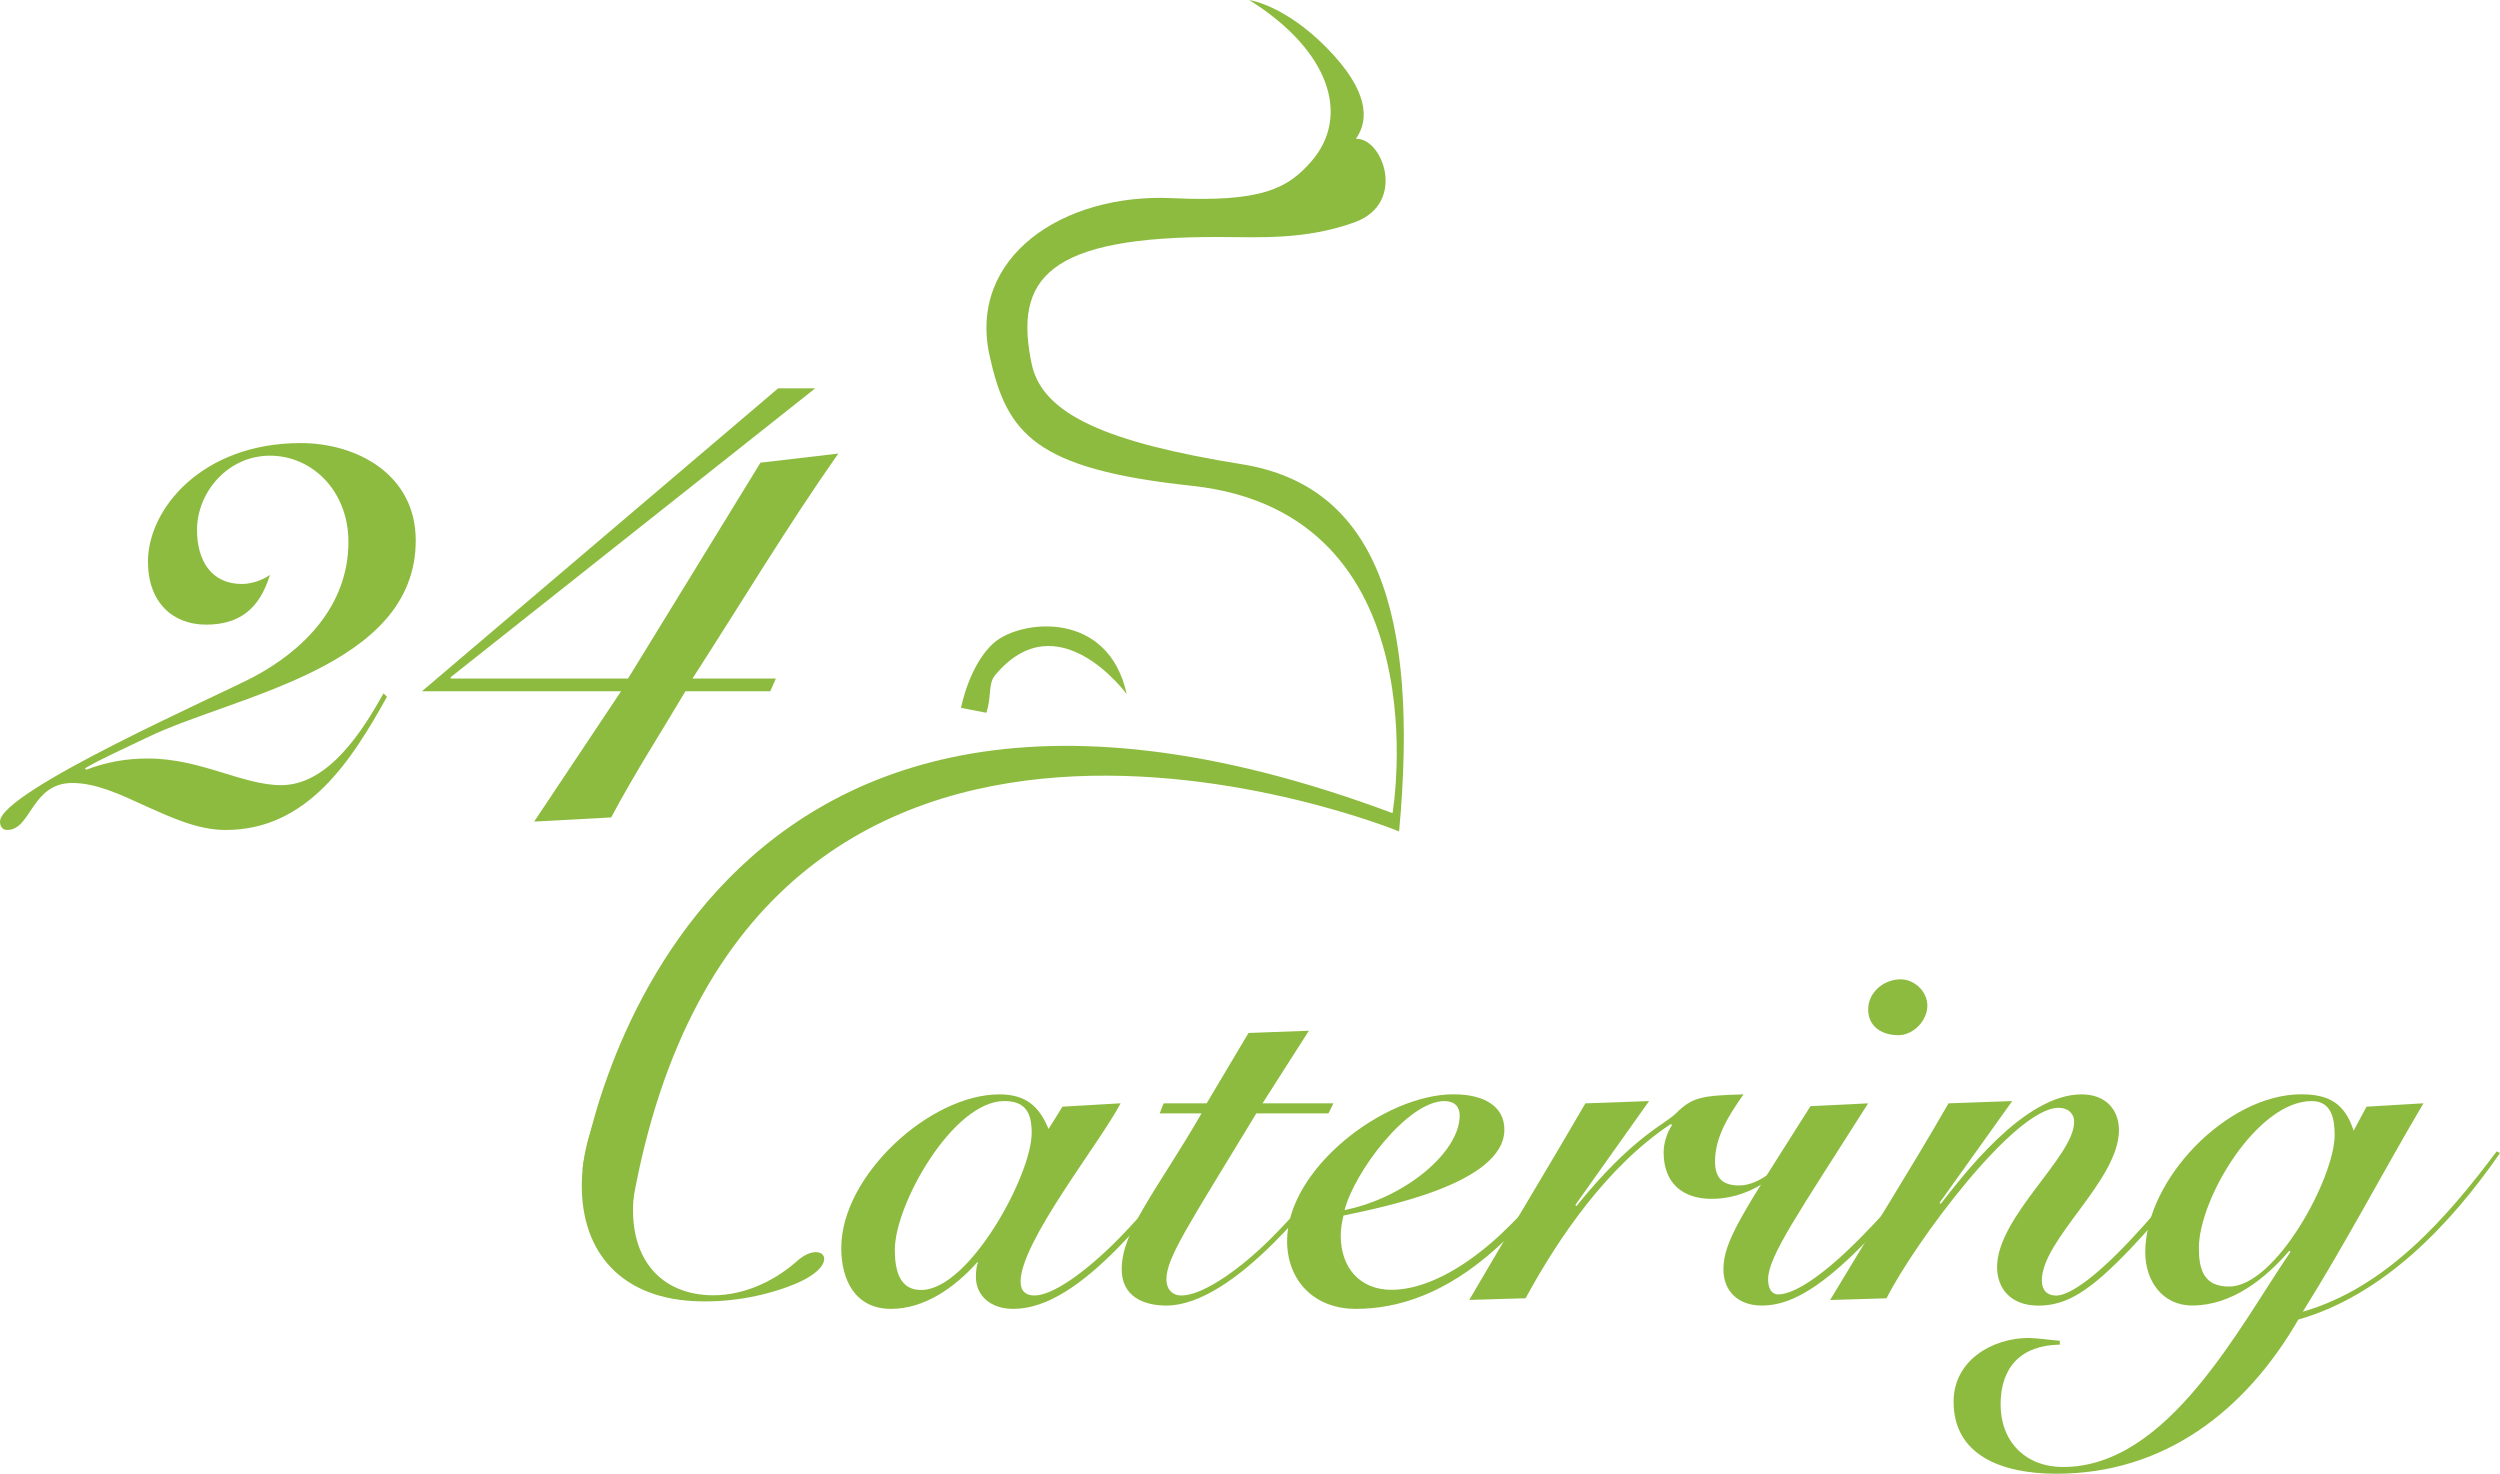 <?xml version="1.0" encoding="UTF-8"?><svg id="Layer_2" xmlns="http://www.w3.org/2000/svg" viewBox="0 0 414.44 244.31"><g id="guide"><path d="M108.4,180.37c-4.11,6.49-2.75,11.26-3.36,18.08-.89,9.86,4.17,15.78,12.21,16.25,5.27.31,10.71-1.93,14.91-5.67,4.21-3.75,7.75.56-.6,3.92-5.29,2.12-11.27,3.05-16.78,2.73-12.3-.71-18.98-8.71-18.28-20.81.69-11.95,9.53-23.68,21.12-32.22-5.52,8.44-9.74,13.83-9.22,17.74Z" fill="#8dbb3f" stroke-width="0"/><path d="M176.13,183.46l9.64-.56c-3.43,6.57-16.58,22.97-16.58,29.54,0,1.67.92,2.32,2.31,2.32,2.97,0,8.42-3.8,13.98-9.44,4.63-4.72,10.1-11.39,12.32-14.36l.65.37c-3.25,4.26-7.32,9.64-13.15,15.56-5.84,5.93-11.67,10.09-17.32,10.09-3.89,0-6.2-2.31-6.2-5.28,0-.92.1-1.94.37-2.41h-.18c-3.8,4.26-8.8,7.69-14.26,7.69-6.02,0-8.25-4.9-8.25-10.09,0-12.04,14.73-25.47,26.21-25.47,4.26,0,6.58,1.86,8.15,5.74l2.31-3.7ZM152.97,213.84c7.87-.37,18.06-19.08,18.06-26.03,0-3.33-1.02-5.28-4.54-5.28-8.52,0-18.15,17.14-18.15,24.64,0,3.52.83,6.86,4.63,6.67Z" fill="#8dbb3f" stroke-width="0"/><path d="M192.25,184.57l.65-1.66h7.13l6.94-11.67,10.01-.37-7.69,12.04h11.76l-.83,1.66h-11.95c-11.11,18.34-14.91,23.9-14.91,27.51,0,1.58.92,2.68,2.5,2.68,3.05,0,8.52-3.34,14.26-8.89,3.98-3.89,8.98-9.63,13.06-15l.55.46c-2.78,3.71-7.32,9.45-12.5,14.63-5.74,5.74-12.23,10.47-17.87,10.47-3.89,0-7.41-1.57-7.41-6.02,0-6.39,5.83-13.05,13.24-25.84h-6.95Z" fill="#8dbb3f" stroke-width="0"/><path d="M262.08,191.24c-3.79,5.1-7.96,10.19-13.98,15.65-8.52,7.69-16.48,10.09-23.34,10.09s-11.39-4.63-11.39-11.3c0-11.86,16.02-24.27,27.59-24.27,5.28,0,8.43,2.13,8.43,5.84,0,8.98-20.19,12.87-26.67,14.26-.27,1.11-.46,2.22-.46,3.33,0,5.28,3.15,8.98,8.42,8.98s11.67-3.24,17.97-9.07c4.82-4.54,9.45-9.91,12.78-14.17l.65.65ZM239.48,182.53c-6.21,0-15,11.86-16.58,18.07,10.1-2.04,19.08-9.64,19.08-15.65,0-1.67-1.02-2.41-2.5-2.41Z" fill="#8dbb3f" stroke-width="0"/><path d="M243.56,215.51c6.3-10.84,12.87-21.58,19.26-32.6l10.56-.38-12.23,17.23.19.18c9.26-11.49,14.63-13.52,16.49-15.37,2.69-2.68,4.26-2.96,11.2-3.15-2.32,3.34-4.72,6.95-4.72,11.12,0,2.78,1.29,3.98,3.98,3.98,3.52,0,6.67-3.24,8.9-5.56l.36.46c-3.43,4.26-8.24,7.32-13.8,7.32-4.91,0-7.96-2.69-7.96-7.69,0-1.57.55-3.24,1.39-4.54l-.19-.18c-10.47,6.94-18.61,18.79-24.08,28.89l-9.35.28Z" fill="#8dbb3f" stroke-width="0"/><path d="M309.69,182.91c-11.57,18.24-16.58,25.37-16.58,29.17,0,1.48.56,2.5,1.67,2.5,2.41,0,6.94-2.59,13.71-9.45,5.46-5.55,10.65-11.66,12.87-14.26l.83.56c-3.06,3.89-8.99,10.56-13.8,15.37-7.13,7.13-11.95,9.63-16.3,9.63-4.08,0-6.39-2.5-6.39-6.02,0-4.81,3.43-9.63,14.44-27.04l9.54-.46ZM319.51,166.7c0,2.5-2.31,4.91-4.81,4.91-2.68,0-5-1.39-5-4.26s2.59-5,5.37-5c2.32,0,4.44,2.03,4.44,4.35Z" fill="#8dbb3f" stroke-width="0"/><path d="M321.73,199.57c3.52-4.45,13.71-18.15,23.34-18.15,4.07,0,6.2,2.6,6.2,5.93,0,8.34-12.78,18.07-12.78,24.92,0,1.48.74,2.5,2.41,2.5,1.77,0,5.65-2.13,12.41-9.35,5.28-5.65,10.1-11.67,12.32-14.36l.93.46c-3.25,3.8-8.16,10-13.44,15.56-6.48,6.76-10.37,9.36-15.19,9.36s-6.86-3.06-6.86-6.39c0-8.33,12.78-18.34,12.78-24.08,0-1.29-.93-2.32-2.59-2.32-7.32,0-23.89,22.42-28.52,31.58l-9.35.28c6.48-10.84,13.24-21.49,19.63-32.6l10.56-.38-12.04,16.86.18.18Z" fill="#8dbb3f" stroke-width="0"/><path d="M341.47,222.91c-6.49.09-9.82,3.8-9.82,9.91s4.07,10.37,10.37,10.37c17.41,0,29.18-23.25,37.69-35.66l-.19-.19c-3.98,4.63-9.54,9.08-16.11,9.08-5,0-7.78-4.17-7.78-8.8,0-12.13,13.61-26.21,25.84-26.21,4.63,0,7.22,1.49,8.71,6.03l2.13-3.98,9.44-.56c-6.67,11.3-12.87,23.16-20,34.55,13.79-3.98,23.8-15.47,32.14-26.58l.55.28c-8.25,11.95-19.45,23.62-33.43,27.6-8.89,15.37-22.42,25.56-40.1,25.56-9.08,0-17.05-3.05-17.05-11.95,0-6.76,6.3-10.56,12.51-10.56,1.12,0,3.89.38,5.1.46v.65ZM369.52,213.28c7.78,0,17.51-18.06,17.51-25.1,0-2.59-.46-5.65-3.8-5.65-9.07,0-18.71,16.21-18.71,24.36,0,3.61.84,6.39,5,6.39Z" fill="#8dbb3f" stroke-width="0"/><path d="M96.57,193.75s15-103.55,134.28-58.95c0,0,8.44-49.81-33.31-54.27-26.03-2.79-30.63-8.63-33.49-21.56-3.62-16.33,12.11-26.99,30.35-26.12,14.91.71,19.13-1.68,22.97-6.07,6.54-7.49,3.14-18.38-10.27-26.77,0,0,5.84.77,12.91,7.99,6.79,6.93,7.07,11.79,4.76,15.02,4.43-.26,8.5,10.66-.18,13.82-8.15,2.96-15.92,2.48-22.25,2.45-28.78-.13-34.28,6.93-31.31,21.05,1.77,8.43,12.66,13.05,34.84,16.62,22.19,3.57,29.43,24.31,26.07,60.87,0,0-108.29-44.42-127.06,61.49" fill="#8dbb3f" stroke-width="0"/><path d="M64.15,115.51c-5.81,10.46-13.13,22.08-26.73,22.08-4.65,0-9.07-2.09-13.25-3.95-4.3-1.98-8.25-3.84-12.2-3.84-3.37,0-5.11,1.98-6.39,3.84-1.39,1.97-2.32,3.95-4.42,3.95-.81,0-1.16-.69-1.16-1.39,0-5,36.49-21.03,41.95-23.94,8.37-4.41,15.81-11.86,15.81-22.42,0-8.49-6.04-14.3-13.01-14.3s-12.09,6.05-12.09,12.32c0,4.99,2.32,8.95,7.44,8.95,1.51,0,3.37-.58,4.65-1.51-1.74,5.69-5.11,8.25-10.58,8.25s-9.64-3.6-9.64-10.46c0-8.71,8.95-19.64,25.33-19.64,9.18,0,19.06,5.11,19.06,16.15,0,21.15-30.1,25.68-44.51,32.65-3.6,1.75-7.32,3.37-10.34,5.12l.23.23c3.37-1.28,6.63-1.86,10.23-1.86,8.71,0,15.69,4.42,22.08,4.42,7.9,0,13.6-9.18,16.97-15.22l.58.58Z" fill="#8dbb3f" stroke-width="0"/><path d="M88.55,136.2l14.41-21.61h-33.01l59.04-50.21h6.15l-60.43,47.88v.23h29.4l21.96-35.79,12.9-1.51c-8.49,12.09-16.15,24.87-24.18,37.3h13.83l-.93,2.1h-14.06c-4.07,6.86-8.48,13.71-12.31,20.92l-12.79.69Z" fill="#8dbb3f" stroke-width="0"/><path d="M159.31,117.34s1.4-7.33,5.56-10.86c4.44-3.76,18.86-5.41,21.91,8.59,0,0-11.43-15.64-21.83-3.12-1.18,1.41-.55,3.58-1.44,6.21l-4.2-.82Z" fill="#8dbb3f" stroke-width="0"/></g></svg>